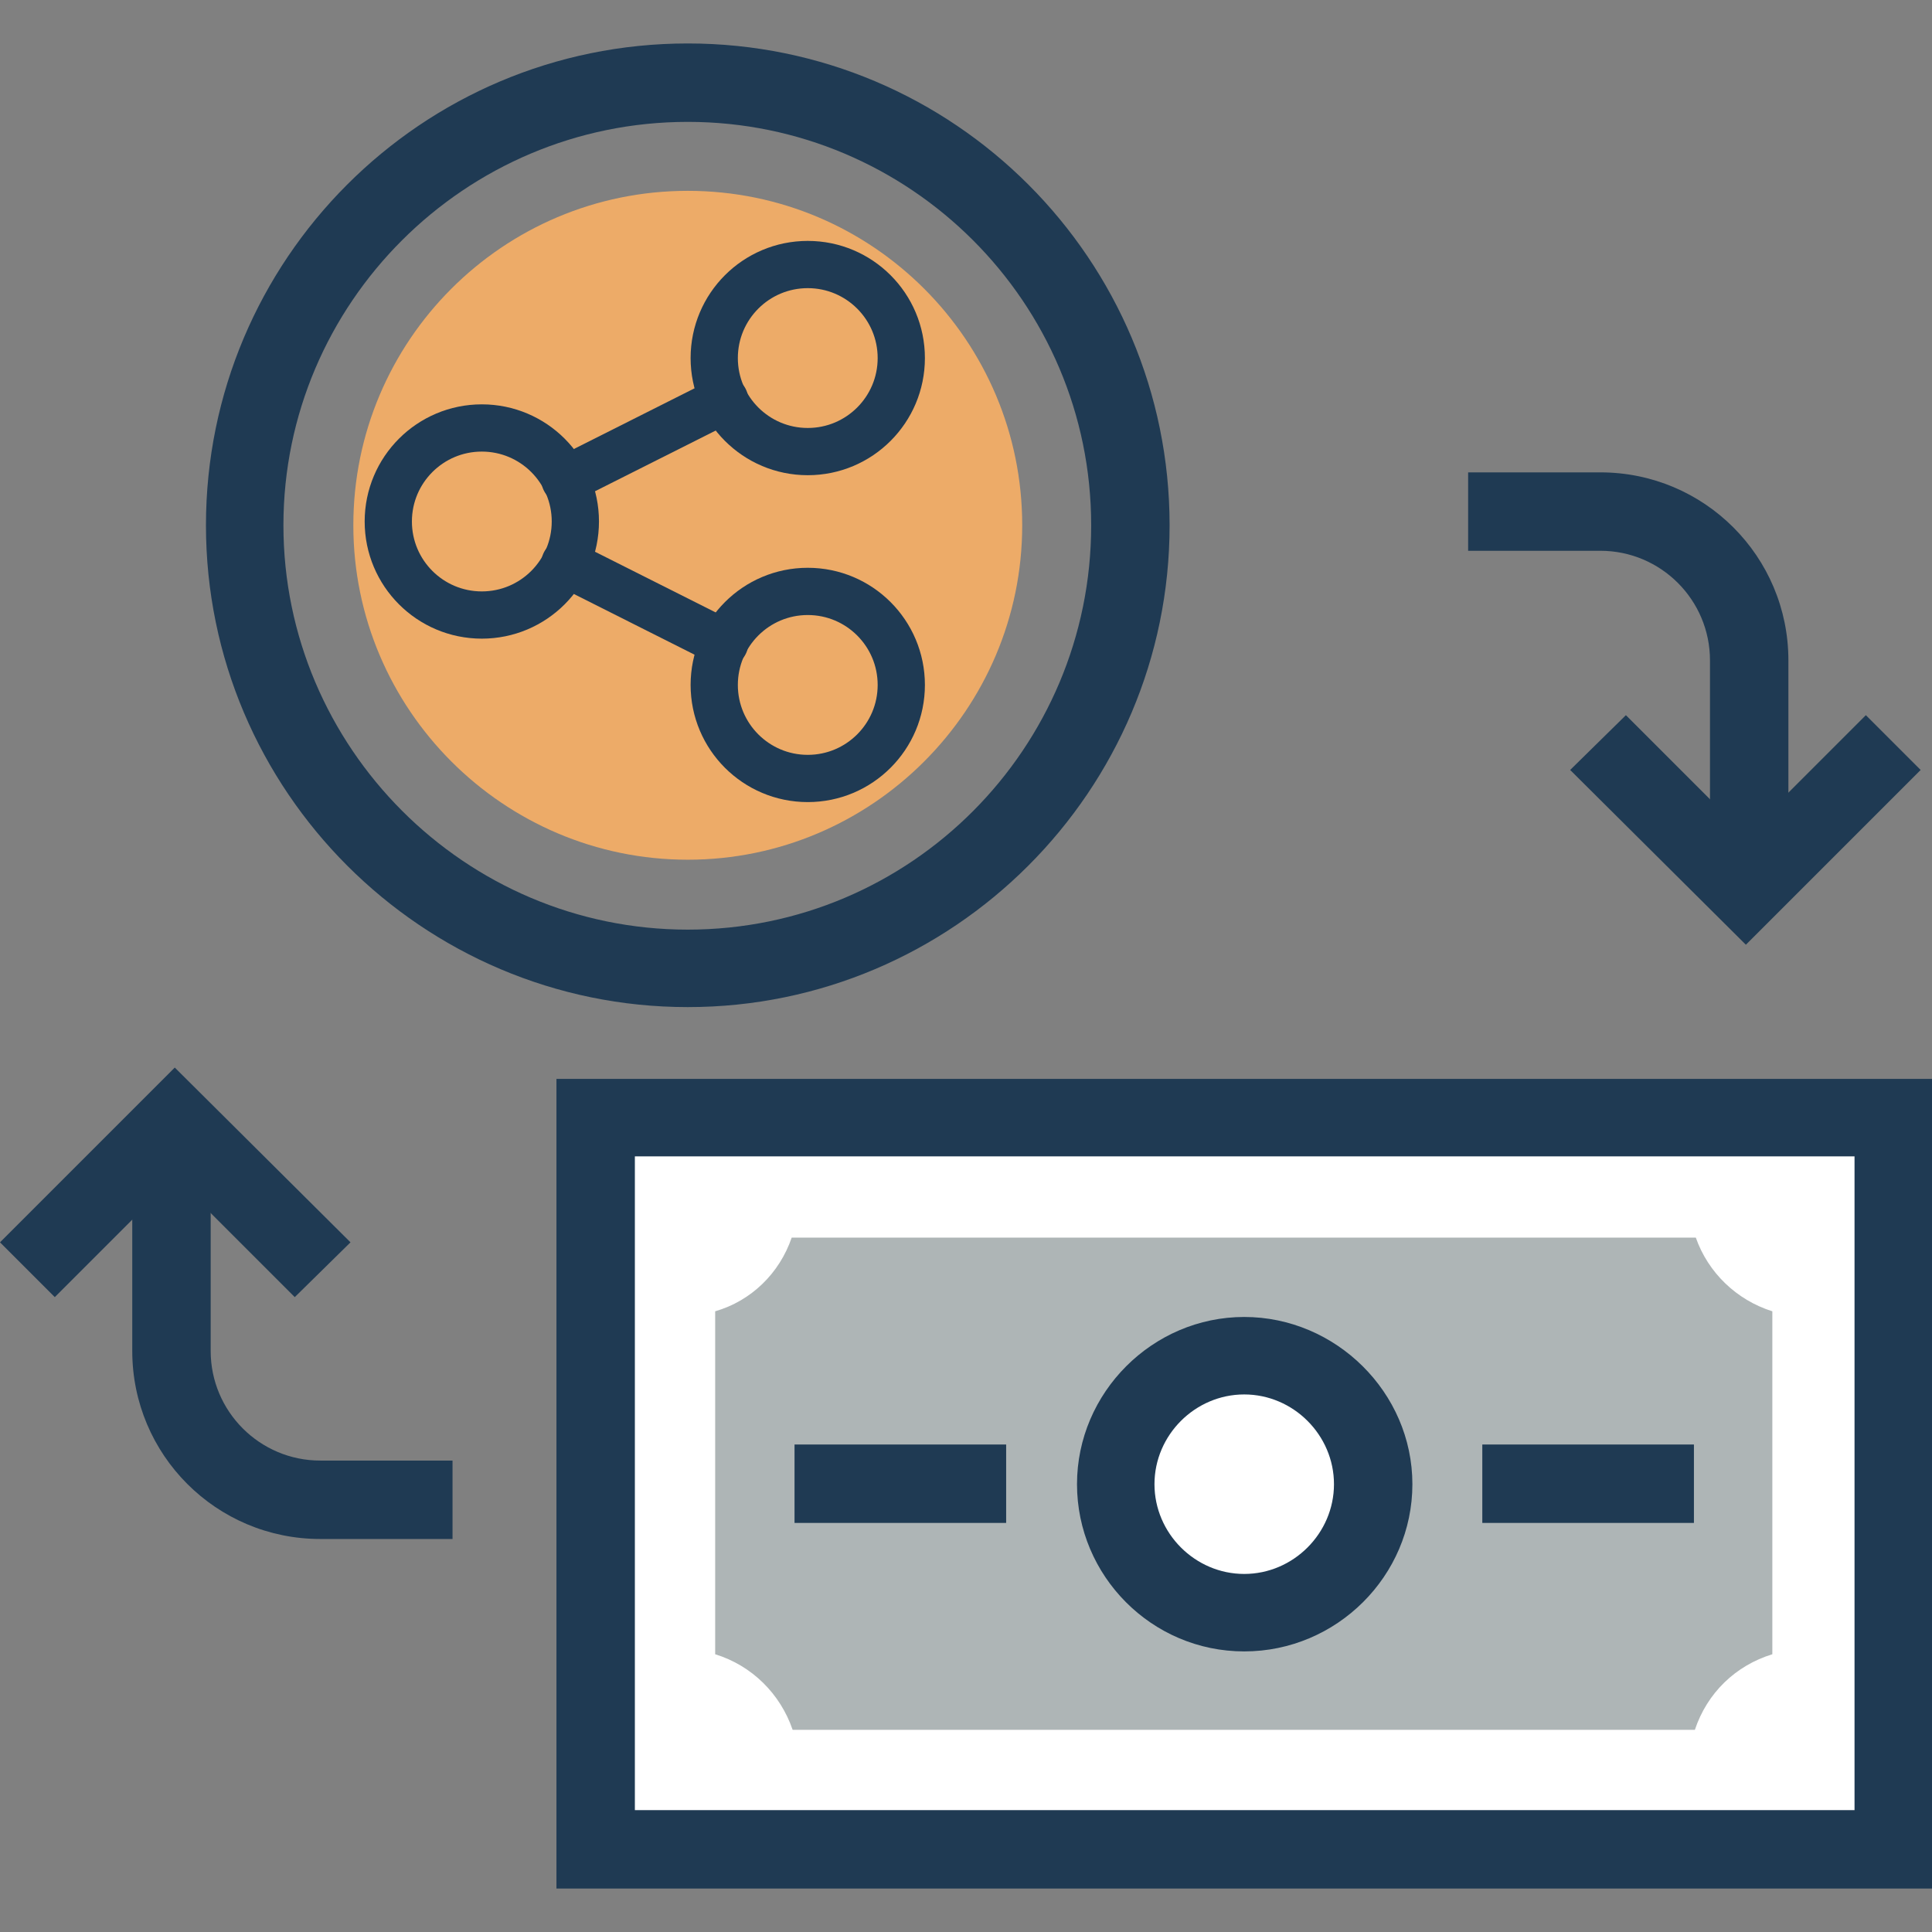 <?xml version="1.0" encoding="UTF-8"?>
<svg xmlns="http://www.w3.org/2000/svg" version="1.1" viewBox="0 0 204.5 204.5">
  <rect x="0" y="0" width="204.5" height="204.5" fill="#808080" stroke="none"/>
  <defs>
    <style>
      .cls-1, .cls-2 {
        fill: none;
      }

      .cls-2 {
        stroke: #1f3a53;
        stroke-linecap: round;
        stroke-linejoin: round;
        stroke-width: 5px;
      }

      .cls-3 {
        fill: #edab68;
      }

      .cls-4 {
        fill: #fff;
      }

      .cls-5 {
        fill: #1f3a53;
      }

      .cls-6 {
        fill: #aeb5b6;
      }
    </style>
  </defs>
  <!-- Generator: Adobe Illustrator 28.7.1, SVG Export Plug-In . SVG Version: 1.2.0 Build 142)  -->
  <g>
    <g id="Layer_1">
      <g id="losing-loans">
        <path class="cls-3" d="M72.8,91c-19.5,0-35.4-15.9-35.4-35.4s15.8-35.4,35.4-35.4,35.4,15.9,35.4,35.4-15.9,35.4-35.4,35.4Z"/>
        <g>
          <g>
            <rect class="cls-4" x="63.1" y="118.3" width="137.3" height="77.4"/>
            <path class="cls-5" d="M204.5,199.9H58.9v-85.7h145.6v85.7ZM67.2,191.6h129.1v-69.2H67.2v69.2Z"/>
          </g>
          <path class="cls-6" d="M83.9,183.1c-1.3-3.8-4.3-6.8-8.2-8v-36.3c3.8-1.1,6.8-4,8.1-7.8h95.7c1.3,3.7,4.3,6.6,8.1,7.8v36.3c-3.9,1.2-6.9,4.1-8.2,8h-95.6,0Z"/>
          <g>
            <path class="cls-4" d="M145.3,157.1c0,7.5-6.1,13.6-13.6,13.6s-13.6-6.1-13.6-13.6,6.1-13.6,13.6-13.6,13.6,6.1,13.6,13.6Z"/>
            <path class="cls-5" d="M131.7,174.8c-9.8,0-17.7-8-17.7-17.7s8-17.7,17.7-17.7,17.8,8,17.8,17.7-8,17.7-17.8,17.7ZM131.7,147.6c-5.2,0-9.5,4.3-9.5,9.5s4.3,9.5,9.5,9.5,9.5-4.3,9.5-9.5-4.3-9.5-9.5-9.5Z"/>
          </g>
          <g>
            <g>
              <line class="cls-1" x1="156.9" y1="157.1" x2="179.3" y2="157.1"/>
              <rect class="cls-5" x="156.9" y="152.9" width="22.4" height="8.3"/>
            </g>
            <g>
              <line class="cls-1" x1="106.6" y1="157.1" x2="84.1" y2="157.1"/>
              <rect class="cls-5" x="84.1" y="152.9" width="22.4" height="8.3"/>
            </g>
          </g>
        </g>
        <g>
          <polygon class="cls-5" points="5.8 137.3 0 131.5 18.5 113 37.1 131.5 31.2 137.3 18.5 124.6 5.8 137.3"/>
          <path class="cls-5" d="M47.9,162.9h-14c-11,0-19.9-8.9-19.9-19.9v-19.4h8.3v19.4c0,6.4,5.2,11.6,11.6,11.6h14v8.3h0Z"/>
        </g>
        <g>
          <polygon class="cls-5" points="184.8 100 166.2 81.5 172.1 75.7 184.8 88.4 197.5 75.7 203.3 81.5 184.8 100"/>
          <path class="cls-5" d="M189.3,89.3h-8.3v-19.4c0-6.4-5.2-11.6-11.6-11.6h-14v-8.3h14c11,0,19.9,8.9,19.9,19.9v19.4h0Z"/>
        </g>
        <g>
          <circle class="cls-2" cx="51" cy="55.2" r="9.9"/>
          <circle class="cls-2" cx="85.5" cy="37.9" r="9.9"/>
          <circle class="cls-2" cx="85.5" cy="72.5" r="9.9"/>
          <line class="cls-2" x1="59.8" y1="59.6" x2="76.7" y2="68.1"/>
          <line class="cls-2" x1="76.7" y1="42.3" x2="59.8" y2="50.8"/>
        </g>
        <path class="cls-5" d="M72.8,106.6c-28.1,0-51-22.9-51-51S44.6,4.6,72.8,4.6s51,22.9,51,51-22.9,51-51,51ZM72.8,12.9c-23.6,0-42.8,19.2-42.8,42.7s19.2,42.8,42.8,42.8,42.7-19.2,42.7-42.8S96.3,12.9,72.8,12.9Z"/>
      </g>
    </g>
  </g>
</svg>
